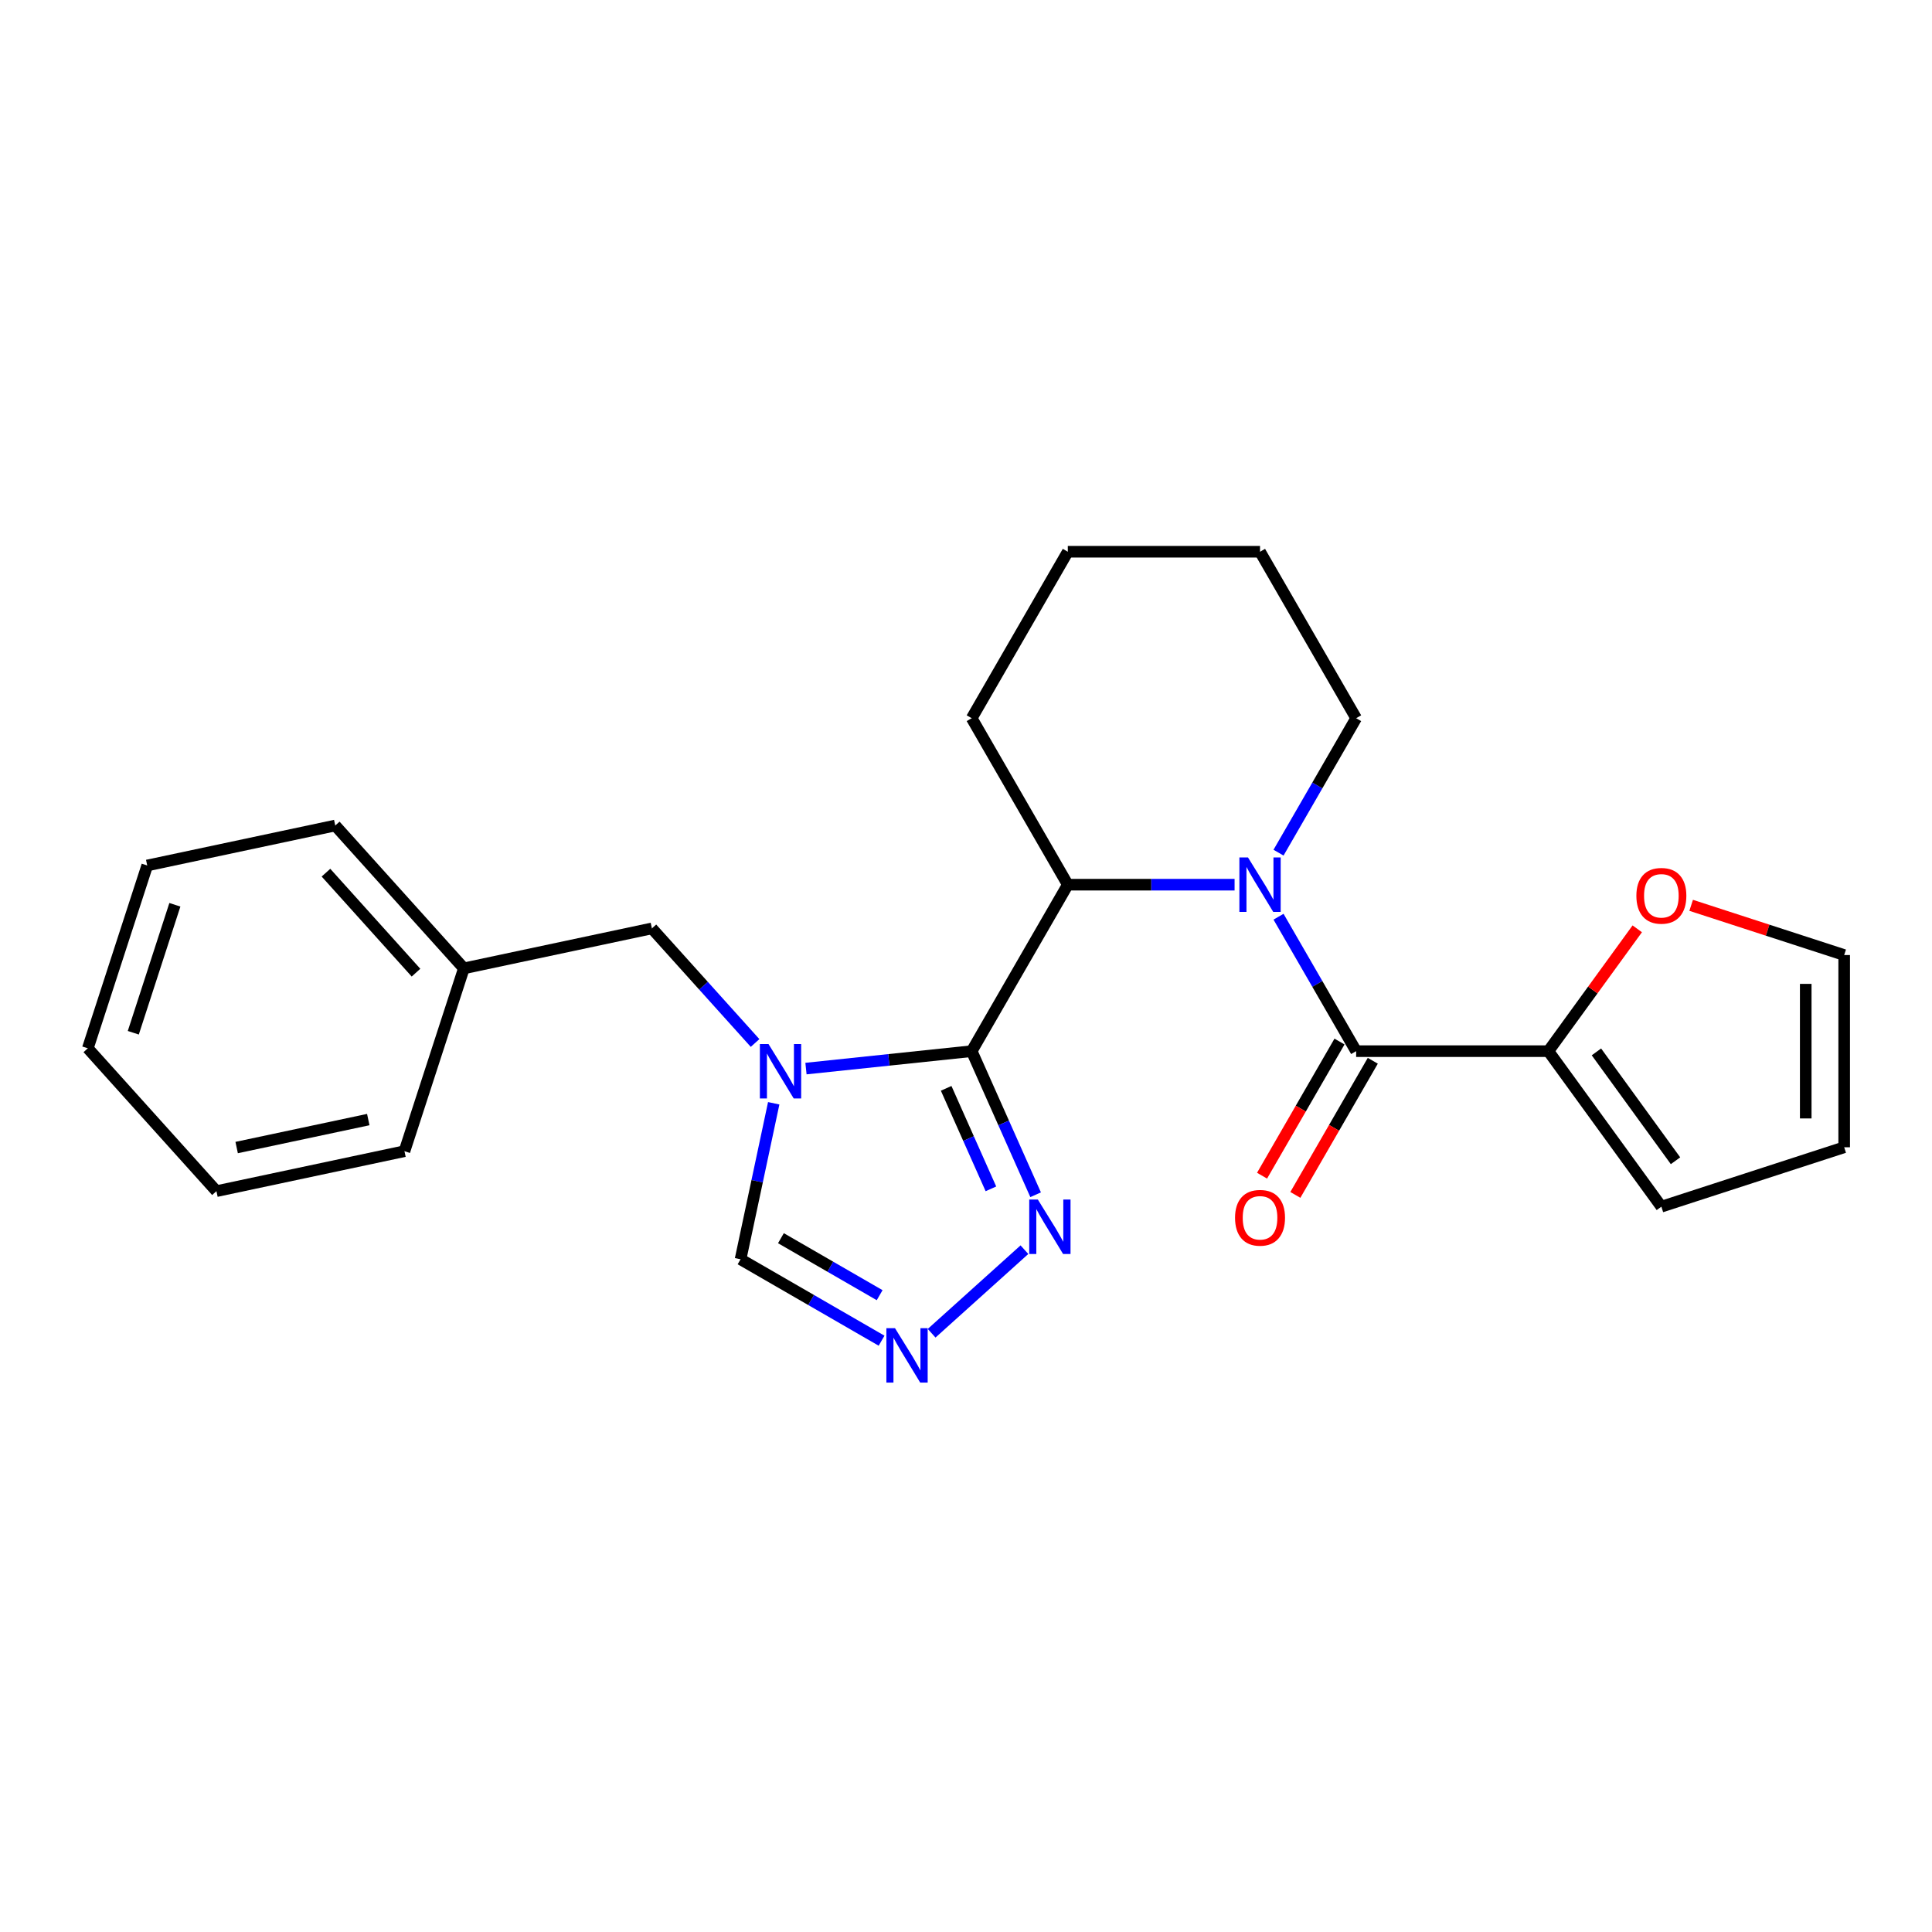 <?xml version='1.0' encoding='iso-8859-1'?>
<svg version='1.1' baseProfile='full'
              xmlns='http://www.w3.org/2000/svg'
                      xmlns:rdkit='http://www.rdkit.org/xml'
                      xmlns:xlink='http://www.w3.org/1999/xlink'
                  xml:space='preserve'
width='1000px' height='1000px' viewBox='0 0 1000 1000'>
<!-- END OF HEADER -->
<rect style='opacity:1.0;fill:#FFFFFF;stroke:none' width='1000' height='1000' x='0' y='0'> </rect>
<path class='bond-0' d='M 502.948,544.078 L 460.059,548.586' style='fill:none;fill-rule:evenodd;stroke:#000000;stroke-width:6px;stroke-linecap:butt;stroke-linejoin:miter;stroke-opacity:1' />
<path class='bond-0' d='M 460.059,548.586 L 417.17,553.094' style='fill:none;fill-rule:evenodd;stroke:#0000FF;stroke-width:6px;stroke-linecap:butt;stroke-linejoin:miter;stroke-opacity:1' />
<path class='bond-3' d='M 502.948,544.078 L 552.696,457.912' style='fill:none;fill-rule:evenodd;stroke:#000000;stroke-width:6px;stroke-linecap:butt;stroke-linejoin:miter;stroke-opacity:1' />
<path class='bond-4' d='M 502.948,544.078 L 519.492,581.237' style='fill:none;fill-rule:evenodd;stroke:#000000;stroke-width:6px;stroke-linecap:butt;stroke-linejoin:miter;stroke-opacity:1' />
<path class='bond-4' d='M 519.492,581.237 L 536.036,618.396' style='fill:none;fill-rule:evenodd;stroke:#0000FF;stroke-width:6px;stroke-linecap:butt;stroke-linejoin:miter;stroke-opacity:1' />
<path class='bond-4' d='M 489.732,563.319 L 501.313,589.331' style='fill:none;fill-rule:evenodd;stroke:#000000;stroke-width:6px;stroke-linecap:butt;stroke-linejoin:miter;stroke-opacity:1' />
<path class='bond-4' d='M 501.313,589.331 L 512.894,615.342' style='fill:none;fill-rule:evenodd;stroke:#0000FF;stroke-width:6px;stroke-linecap:butt;stroke-linejoin:miter;stroke-opacity:1' />
<path class='bond-7' d='M 400.473,571.054 L 391.892,611.427' style='fill:none;fill-rule:evenodd;stroke:#0000FF;stroke-width:6px;stroke-linecap:butt;stroke-linejoin:miter;stroke-opacity:1' />
<path class='bond-7' d='M 391.892,611.427 L 383.31,651.8' style='fill:none;fill-rule:evenodd;stroke:#000000;stroke-width:6px;stroke-linecap:butt;stroke-linejoin:miter;stroke-opacity:1' />
<path class='bond-8' d='M 390.823,539.848 L 364.122,510.193' style='fill:none;fill-rule:evenodd;stroke:#0000FF;stroke-width:6px;stroke-linecap:butt;stroke-linejoin:miter;stroke-opacity:1' />
<path class='bond-8' d='M 364.122,510.193 L 337.421,480.538' style='fill:none;fill-rule:evenodd;stroke:#000000;stroke-width:6px;stroke-linecap:butt;stroke-linejoin:miter;stroke-opacity:1' />
<path class='bond-1' d='M 639.019,457.912 L 595.857,457.912' style='fill:none;fill-rule:evenodd;stroke:#0000FF;stroke-width:6px;stroke-linecap:butt;stroke-linejoin:miter;stroke-opacity:1' />
<path class='bond-1' d='M 595.857,457.912 L 552.696,457.912' style='fill:none;fill-rule:evenodd;stroke:#000000;stroke-width:6px;stroke-linecap:butt;stroke-linejoin:miter;stroke-opacity:1' />
<path class='bond-2' d='M 661.762,474.488 L 681.851,509.283' style='fill:none;fill-rule:evenodd;stroke:#0000FF;stroke-width:6px;stroke-linecap:butt;stroke-linejoin:miter;stroke-opacity:1' />
<path class='bond-2' d='M 681.851,509.283 L 701.94,544.078' style='fill:none;fill-rule:evenodd;stroke:#000000;stroke-width:6px;stroke-linecap:butt;stroke-linejoin:miter;stroke-opacity:1' />
<path class='bond-14' d='M 661.762,441.336 L 681.851,406.54' style='fill:none;fill-rule:evenodd;stroke:#0000FF;stroke-width:6px;stroke-linecap:butt;stroke-linejoin:miter;stroke-opacity:1' />
<path class='bond-14' d='M 681.851,406.54 L 701.94,371.745' style='fill:none;fill-rule:evenodd;stroke:#000000;stroke-width:6px;stroke-linecap:butt;stroke-linejoin:miter;stroke-opacity:1' />
<path class='bond-6' d='M 701.94,544.078 L 801.436,544.078' style='fill:none;fill-rule:evenodd;stroke:#000000;stroke-width:6px;stroke-linecap:butt;stroke-linejoin:miter;stroke-opacity:1' />
<path class='bond-10' d='M 693.324,539.103 L 673.281,573.819' style='fill:none;fill-rule:evenodd;stroke:#000000;stroke-width:6px;stroke-linecap:butt;stroke-linejoin:miter;stroke-opacity:1' />
<path class='bond-10' d='M 673.281,573.819 L 653.238,608.534' style='fill:none;fill-rule:evenodd;stroke:#FF0000;stroke-width:6px;stroke-linecap:butt;stroke-linejoin:miter;stroke-opacity:1' />
<path class='bond-10' d='M 710.557,549.053 L 690.514,583.768' style='fill:none;fill-rule:evenodd;stroke:#000000;stroke-width:6px;stroke-linecap:butt;stroke-linejoin:miter;stroke-opacity:1' />
<path class='bond-10' d='M 690.514,583.768 L 670.471,618.484' style='fill:none;fill-rule:evenodd;stroke:#FF0000;stroke-width:6px;stroke-linecap:butt;stroke-linejoin:miter;stroke-opacity:1' />
<path class='bond-16' d='M 552.696,457.912 L 502.948,371.745' style='fill:none;fill-rule:evenodd;stroke:#000000;stroke-width:6px;stroke-linecap:butt;stroke-linejoin:miter;stroke-opacity:1' />
<path class='bond-5' d='M 530.243,646.834 L 482.207,690.086' style='fill:none;fill-rule:evenodd;stroke:#0000FF;stroke-width:6px;stroke-linecap:butt;stroke-linejoin:miter;stroke-opacity:1' />
<path class='bond-24' d='M 456.303,693.943 L 419.807,672.871' style='fill:none;fill-rule:evenodd;stroke:#0000FF;stroke-width:6px;stroke-linecap:butt;stroke-linejoin:miter;stroke-opacity:1' />
<path class='bond-24' d='M 419.807,672.871 L 383.31,651.8' style='fill:none;fill-rule:evenodd;stroke:#000000;stroke-width:6px;stroke-linecap:butt;stroke-linejoin:miter;stroke-opacity:1' />
<path class='bond-24' d='M 455.304,670.388 L 429.756,655.638' style='fill:none;fill-rule:evenodd;stroke:#0000FF;stroke-width:6px;stroke-linecap:butt;stroke-linejoin:miter;stroke-opacity:1' />
<path class='bond-24' d='M 429.756,655.638 L 404.209,640.888' style='fill:none;fill-rule:evenodd;stroke:#000000;stroke-width:6px;stroke-linecap:butt;stroke-linejoin:miter;stroke-opacity:1' />
<path class='bond-9' d='M 801.436,544.078 L 824.439,512.417' style='fill:none;fill-rule:evenodd;stroke:#000000;stroke-width:6px;stroke-linecap:butt;stroke-linejoin:miter;stroke-opacity:1' />
<path class='bond-9' d='M 824.439,512.417 L 847.442,480.757' style='fill:none;fill-rule:evenodd;stroke:#FF0000;stroke-width:6px;stroke-linecap:butt;stroke-linejoin:miter;stroke-opacity:1' />
<path class='bond-11' d='M 801.436,544.078 L 859.919,624.572' style='fill:none;fill-rule:evenodd;stroke:#000000;stroke-width:6px;stroke-linecap:butt;stroke-linejoin:miter;stroke-opacity:1' />
<path class='bond-11' d='M 826.308,544.456 L 867.245,600.801' style='fill:none;fill-rule:evenodd;stroke:#000000;stroke-width:6px;stroke-linecap:butt;stroke-linejoin:miter;stroke-opacity:1' />
<path class='bond-15' d='M 337.421,480.538 L 240.099,501.224' style='fill:none;fill-rule:evenodd;stroke:#000000;stroke-width:6px;stroke-linecap:butt;stroke-linejoin:miter;stroke-opacity:1' />
<path class='bond-12' d='M 875.341,468.595 L 914.943,481.462' style='fill:none;fill-rule:evenodd;stroke:#FF0000;stroke-width:6px;stroke-linecap:butt;stroke-linejoin:miter;stroke-opacity:1' />
<path class='bond-12' d='M 914.943,481.462 L 954.545,494.33' style='fill:none;fill-rule:evenodd;stroke:#000000;stroke-width:6px;stroke-linecap:butt;stroke-linejoin:miter;stroke-opacity:1' />
<path class='bond-13' d='M 859.919,624.572 L 954.545,593.826' style='fill:none;fill-rule:evenodd;stroke:#000000;stroke-width:6px;stroke-linecap:butt;stroke-linejoin:miter;stroke-opacity:1' />
<path class='bond-26' d='M 954.545,494.33 L 954.545,593.826' style='fill:none;fill-rule:evenodd;stroke:#000000;stroke-width:6px;stroke-linecap:butt;stroke-linejoin:miter;stroke-opacity:1' />
<path class='bond-26' d='M 934.646,509.254 L 934.646,578.902' style='fill:none;fill-rule:evenodd;stroke:#000000;stroke-width:6px;stroke-linecap:butt;stroke-linejoin:miter;stroke-opacity:1' />
<path class='bond-25' d='M 701.94,371.745 L 652.192,285.579' style='fill:none;fill-rule:evenodd;stroke:#000000;stroke-width:6px;stroke-linecap:butt;stroke-linejoin:miter;stroke-opacity:1' />
<path class='bond-17' d='M 240.099,501.224 L 173.523,427.284' style='fill:none;fill-rule:evenodd;stroke:#000000;stroke-width:6px;stroke-linecap:butt;stroke-linejoin:miter;stroke-opacity:1' />
<path class='bond-17' d='M 215.324,503.449 L 168.721,451.69' style='fill:none;fill-rule:evenodd;stroke:#000000;stroke-width:6px;stroke-linecap:butt;stroke-linejoin:miter;stroke-opacity:1' />
<path class='bond-18' d='M 240.099,501.224 L 209.353,595.851' style='fill:none;fill-rule:evenodd;stroke:#000000;stroke-width:6px;stroke-linecap:butt;stroke-linejoin:miter;stroke-opacity:1' />
<path class='bond-20' d='M 502.948,371.745 L 552.696,285.579' style='fill:none;fill-rule:evenodd;stroke:#000000;stroke-width:6px;stroke-linecap:butt;stroke-linejoin:miter;stroke-opacity:1' />
<path class='bond-22' d='M 173.523,427.284 L 76.201,447.971' style='fill:none;fill-rule:evenodd;stroke:#000000;stroke-width:6px;stroke-linecap:butt;stroke-linejoin:miter;stroke-opacity:1' />
<path class='bond-21' d='M 209.353,595.851 L 112.031,616.537' style='fill:none;fill-rule:evenodd;stroke:#000000;stroke-width:6px;stroke-linecap:butt;stroke-linejoin:miter;stroke-opacity:1' />
<path class='bond-21' d='M 190.617,579.49 L 122.492,593.97' style='fill:none;fill-rule:evenodd;stroke:#000000;stroke-width:6px;stroke-linecap:butt;stroke-linejoin:miter;stroke-opacity:1' />
<path class='bond-19' d='M 652.192,285.579 L 552.696,285.579' style='fill:none;fill-rule:evenodd;stroke:#000000;stroke-width:6px;stroke-linecap:butt;stroke-linejoin:miter;stroke-opacity:1' />
<path class='bond-23' d='M 112.031,616.537 L 45.455,542.597' style='fill:none;fill-rule:evenodd;stroke:#000000;stroke-width:6px;stroke-linecap:butt;stroke-linejoin:miter;stroke-opacity:1' />
<path class='bond-27' d='M 76.201,447.971 L 45.455,542.597' style='fill:none;fill-rule:evenodd;stroke:#000000;stroke-width:6px;stroke-linecap:butt;stroke-linejoin:miter;stroke-opacity:1' />
<path class='bond-27' d='M 90.514,468.314 L 68.992,534.552' style='fill:none;fill-rule:evenodd;stroke:#000000;stroke-width:6px;stroke-linecap:butt;stroke-linejoin:miter;stroke-opacity:1' />
<path  class='atom-1' d='M 397.768 540.389
L 407.001 555.314
Q 407.917 556.786, 409.389 559.453
Q 410.862 562.119, 410.941 562.279
L 410.941 540.389
L 414.682 540.389
L 414.682 568.567
L 410.822 568.567
L 400.912 552.249
Q 399.758 550.339, 398.524 548.15
Q 397.33 545.961, 396.972 545.285
L 396.972 568.567
L 393.311 568.567
L 393.311 540.389
L 397.768 540.389
' fill='#0000FF'/>
<path  class='atom-2' d='M 645.964 443.823
L 655.197 458.747
Q 656.112 460.22, 657.585 462.886
Q 659.057 465.553, 659.137 465.712
L 659.137 443.823
L 662.878 443.823
L 662.878 472
L 659.018 472
L 649.108 455.683
Q 647.954 453.773, 646.72 451.584
Q 645.526 449.395, 645.168 448.718
L 645.168 472
L 641.506 472
L 641.506 443.823
L 645.964 443.823
' fill='#0000FF'/>
<path  class='atom-5' d='M 537.188 620.884
L 546.421 635.808
Q 547.337 637.281, 548.809 639.947
Q 550.282 642.614, 550.361 642.773
L 550.361 620.884
L 554.102 620.884
L 554.102 649.061
L 550.242 649.061
L 540.332 632.744
Q 539.178 630.833, 537.944 628.644
Q 536.75 626.455, 536.392 625.779
L 536.392 649.061
L 532.731 649.061
L 532.731 620.884
L 537.188 620.884
' fill='#0000FF'/>
<path  class='atom-6' d='M 463.248 687.46
L 472.481 702.384
Q 473.397 703.857, 474.869 706.523
Q 476.342 709.19, 476.421 709.349
L 476.421 687.46
L 480.162 687.46
L 480.162 715.637
L 476.302 715.637
L 466.392 699.319
Q 465.238 697.409, 464.004 695.22
Q 462.81 693.031, 462.452 692.355
L 462.452 715.637
L 458.791 715.637
L 458.791 687.46
L 463.248 687.46
' fill='#0000FF'/>
<path  class='atom-10' d='M 846.984 463.663
Q 846.984 456.898, 850.327 453.117
Q 853.671 449.336, 859.919 449.336
Q 866.167 449.336, 869.51 453.117
Q 872.853 456.898, 872.853 463.663
Q 872.853 470.509, 869.471 474.409
Q 866.088 478.269, 859.919 478.269
Q 853.71 478.269, 850.327 474.409
Q 846.984 470.548, 846.984 463.663
M 859.919 475.086
Q 864.217 475.086, 866.525 472.22
Q 868.874 469.315, 868.874 463.663
Q 868.874 458.131, 866.525 455.345
Q 864.217 452.52, 859.919 452.52
Q 855.621 452.52, 853.273 455.306
Q 850.964 458.092, 850.964 463.663
Q 850.964 469.355, 853.273 472.22
Q 855.621 475.086, 859.919 475.086
' fill='#FF0000'/>
<path  class='atom-11' d='M 639.258 630.324
Q 639.258 623.558, 642.601 619.777
Q 645.944 615.996, 652.192 615.996
Q 658.44 615.996, 661.784 619.777
Q 665.127 623.558, 665.127 630.324
Q 665.127 637.169, 661.744 641.069
Q 658.361 644.93, 652.192 644.93
Q 645.984 644.93, 642.601 641.069
Q 639.258 637.209, 639.258 630.324
M 652.192 641.746
Q 656.49 641.746, 658.799 638.88
Q 661.147 635.975, 661.147 630.324
Q 661.147 624.792, 658.799 622.006
Q 656.49 619.18, 652.192 619.18
Q 647.894 619.18, 645.546 621.966
Q 643.237 624.752, 643.237 630.324
Q 643.237 636.015, 645.546 638.88
Q 647.894 641.746, 652.192 641.746
' fill='#FF0000'/>
</svg>
